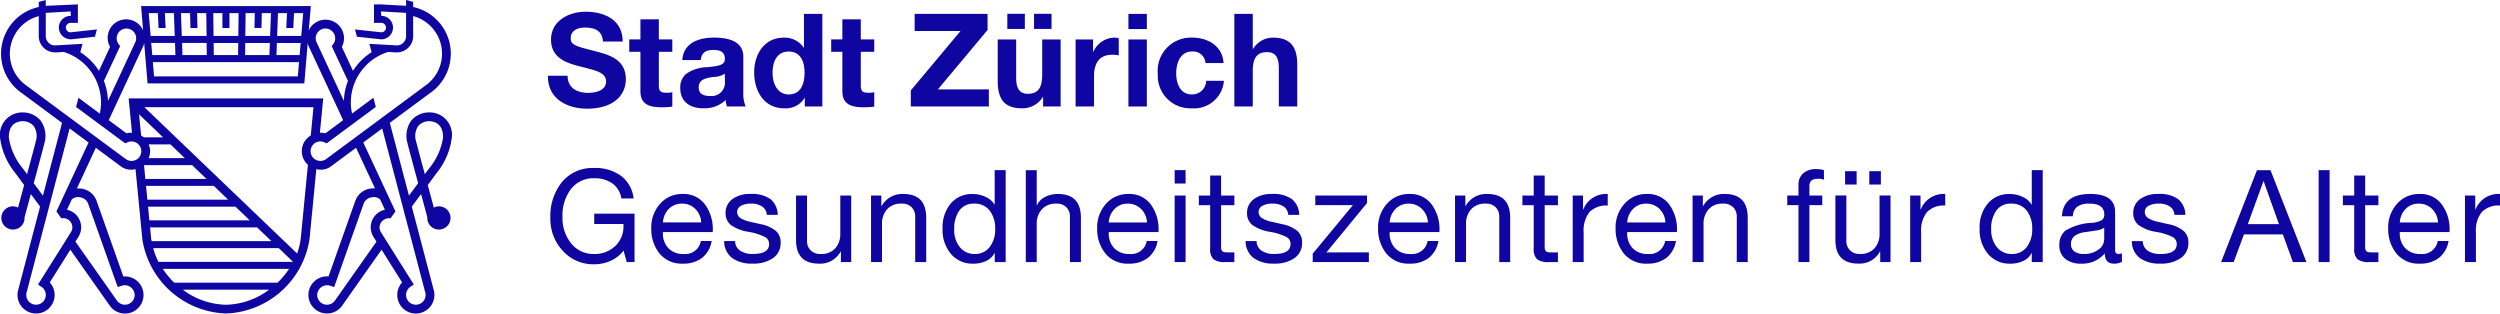 <svg xmlns="http://www.w3.org/2000/svg" xmlns:xlink="http://www.w3.org/1999/xlink" width="272.303" height="34.149" viewBox="0 0 272.303 34.149">
  <defs>
    <clipPath id="clip-path">
      <rect id="Rechteck_28312" data-name="Rechteck 28312" width="272.303" height="34.149" fill="none"/>
    </clipPath>
  </defs>
  <g id="Gruppe_27753" data-name="Gruppe 27753" transform="translate(0 0)">
    <g id="Gruppe_27753-2" data-name="Gruppe 27753" transform="translate(0 0)" clip-path="url(#clip-path)">
      <path id="Pfad_8981" data-name="Pfad 8981" d="M36.439,9.668a4.786,4.786,0,0,1,2.924.848,3.562,3.562,0,0,1,1.381,2.475H39.412a2.488,2.488,0,0,0-.967-1.633,3.3,3.3,0,0,0-2.006-.568,3.067,3.067,0,0,0-2.5,1.149,4.752,4.752,0,0,0-.939,3.1,4.348,4.348,0,0,0,.946,2.848,3.068,3.068,0,0,0,2.489,1.149,3.235,3.235,0,0,0,2.3-.855,2.945,2.945,0,0,0,.908-2.258v-.155H36.456v-1.12h4.389v5.272H40l-.352-1.249a3.588,3.588,0,0,1-1.385,1.1,4.327,4.327,0,0,1-1.824.386,4.455,4.455,0,0,1-3.4-1.459,5.06,5.06,0,0,1-1.361-3.59A5.924,5.924,0,0,1,32.942,11.2a4.3,4.3,0,0,1,3.5-1.527" transform="translate(28.268 8.628)" fill="#0f05a0"/>
      <path id="Pfad_8982" data-name="Pfad 8982" d="M40.9,11.164a2.894,2.894,0,0,1,2.413,1.109,4.578,4.578,0,0,1,.869,2.9v.14H38.749V15.4a2.307,2.307,0,0,0,.6,1.675,2.188,2.188,0,0,0,1.656.625,1.707,1.707,0,0,0,1.875-1.416h1.179a2.892,2.892,0,0,1-1.052,1.843,3.254,3.254,0,0,1-2.044.625,3.116,3.116,0,0,1-2.6-1.122,4.271,4.271,0,0,1-.882-2.719,3.847,3.847,0,0,1,.967-2.678A3.157,3.157,0,0,1,40.9,11.164m2.019,3.1a2.2,2.2,0,0,0-.638-1.467,2,2,0,0,0-1.467-.581,1.947,1.947,0,0,0-1.4.554,2.263,2.263,0,0,0-.659,1.493Z" transform="translate(33.455 9.963)" fill="#0f05a0"/>
      <path id="Pfad_8983" data-name="Pfad 8983" d="M44.552,11.164a3.446,3.446,0,0,1,2.18.568,2.246,2.246,0,0,1,.782,1.705H46.321v-.015a1.162,1.162,0,0,0-.515-.9,2.054,2.054,0,0,0-1.17-.308,2.251,2.251,0,0,0-1.128.238.773.773,0,0,0-.051,1.34,3.38,3.38,0,0,0,1.111.413l1.118.254a3.7,3.7,0,0,1,1.6.708,1.62,1.62,0,0,1,.545,1.3,1.958,1.958,0,0,1-.827,1.682,3.75,3.75,0,0,1-2.256.6,3.6,3.6,0,0,1-2.2-.609,2.29,2.29,0,0,1-.867-1.845h1.192a1.262,1.262,0,0,0,.532,1.039,2.387,2.387,0,0,0,1.416.363q1.754,0,1.752-1.079a.859.859,0,0,0-.428-.757,6.2,6.2,0,0,0-1.828-.575,4.406,4.406,0,0,1-1.909-.744,1.627,1.627,0,0,1-.573-1.319,1.8,1.8,0,0,1,.734-1.493,3.176,3.176,0,0,1,1.985-.568" transform="translate(37.197 9.963)" fill="#0f05a0"/>
      <path id="Pfad_8984" data-name="Pfad 8984" d="M47.01,11.254V16.19a1.407,1.407,0,0,0,.394,1.031,1.454,1.454,0,0,0,1.081.4,2.016,2.016,0,0,0,1.6-.617,2.327,2.327,0,0,0,.549-1.612V11.254h1.19V18.5H50.7V17.353h-.03a2.505,2.505,0,0,1-2.356,1.319q-2.5,0-2.5-2.581V11.254Z" transform="translate(40.892 10.044)" fill="#0f05a0"/>
      <path id="Pfad_8985" data-name="Pfad 8985" d="M53.641,11.164q2.5,0,2.5,2.595v4.824h-1.2V13.632a1.415,1.415,0,0,0-.375-1.009,1.442,1.442,0,0,0-1.107-.407,2.012,2.012,0,0,0-1.58.617,2.329,2.329,0,0,0-.553,1.612v4.137H50.134v-7.25h1.12v1.151h.028a2.572,2.572,0,0,1,2.358-1.319" transform="translate(44.742 9.963)" fill="#0f05a0"/>
      <path id="Pfad_8986" data-name="Pfad 8986" d="M61.121,9.793V19.806H59.93v-.982H59.9a1.866,1.866,0,0,1-.891.855,3.229,3.229,0,0,1-1.423.3,3.056,3.056,0,0,1-2.42-1.052,4.038,4.038,0,0,1-.916-2.763,4.034,4.034,0,0,1,.891-2.74,3.008,3.008,0,0,1,2.4-1.031,3.284,3.284,0,0,1,1.368.3,2.151,2.151,0,0,1,.988.842h.026V9.793Zm-5.605,6.451a2.916,2.916,0,0,0,.617,1.936,2,2,0,0,0,1.626.742,1.958,1.958,0,0,0,1.618-.749,3.1,3.1,0,0,0,.6-1.985,3.129,3.129,0,0,0-.6-1.991,2.035,2.035,0,0,0-1.7-.757,1.876,1.876,0,0,0-1.6.751,3.361,3.361,0,0,0-.558,2.053" transform="translate(48.418 8.74)" fill="#0f05a0"/>
      <path id="Pfad_8987" data-name="Pfad 8987" d="M60.231,9.794v3.828h.03a1.8,1.8,0,0,1,.882-.912,3.018,3.018,0,0,1,1.4-.322q2.5,0,2.5,2.595v4.824H63.848V14.856a1.424,1.424,0,0,0-.377-1.011,1.442,1.442,0,0,0-1.107-.407,2,2,0,0,0-1.571.619,2.29,2.29,0,0,0-.562,1.612v4.137h-1.19V9.794Z" transform="translate(52.691 8.741)" fill="#0f05a0"/>
      <path id="Pfad_8988" data-name="Pfad 8988" d="M66.553,11.164a2.885,2.885,0,0,1,2.411,1.109,4.545,4.545,0,0,1,.871,2.9v.14H64.41V15.4a2.3,2.3,0,0,0,.6,1.675,2.186,2.186,0,0,0,1.656.625,1.709,1.709,0,0,0,1.879-1.416h1.179a2.933,2.933,0,0,1-1.052,1.843,3.269,3.269,0,0,1-2.048.625,3.1,3.1,0,0,1-2.595-1.122,4.249,4.249,0,0,1-.882-2.719,3.821,3.821,0,0,1,.967-2.678,3.149,3.149,0,0,1,2.437-1.067m2.023,3.1a2.208,2.208,0,0,0-.642-1.467,1.982,1.982,0,0,0-1.463-.581,1.941,1.941,0,0,0-1.4.554,2.263,2.263,0,0,0-.659,1.493Z" transform="translate(56.357 9.963)" fill="#0f05a0"/>
      <path id="Pfad_8989" data-name="Pfad 8989" d="M68.8,11.252h-1.19V9.793H68.8Zm0,8.554h-1.19v-7.25H68.8Z" transform="translate(60.335 8.74)" fill="#0f05a0"/>
      <path id="Pfad_8990" data-name="Pfad 8990" d="M71.424,10.105v2.174h1.444v1.052H71.424v4.542a.679.679,0,0,0,.127.464c.085.095.3.14.634.14h.683v1.052h-.98a2.02,2.02,0,0,1-1.287-.308,1.535,1.535,0,0,1-.367-1.205V13.332H69V12.279h1.234V10.105Z" transform="translate(61.579 9.018)" fill="#0f05a0"/>
      <path id="Pfad_8991" data-name="Pfad 8991" d="M74.565,11.164a3.446,3.446,0,0,1,2.18.568,2.246,2.246,0,0,1,.782,1.705H76.334v-.015a1.162,1.162,0,0,0-.515-.9,2.054,2.054,0,0,0-1.17-.308,2.251,2.251,0,0,0-1.128.238.773.773,0,0,0-.051,1.34,3.38,3.38,0,0,0,1.111.413l1.118.254a3.7,3.7,0,0,1,1.6.708,1.62,1.62,0,0,1,.545,1.3,1.958,1.958,0,0,1-.827,1.682,3.75,3.75,0,0,1-2.256.6,3.6,3.6,0,0,1-2.2-.609,2.29,2.29,0,0,1-.867-1.845h1.192a1.267,1.267,0,0,0,.532,1.039,2.387,2.387,0,0,0,1.416.363q1.754,0,1.752-1.079a.861.861,0,0,0-.426-.757,6.239,6.239,0,0,0-1.83-.575,4.406,4.406,0,0,1-1.909-.744,1.627,1.627,0,0,1-.573-1.319,1.8,1.8,0,0,1,.734-1.493,3.176,3.176,0,0,1,1.985-.568" transform="translate(63.982 9.963)" fill="#0f05a0"/>
      <path id="Pfad_8992" data-name="Pfad 8992" d="M81.472,11.254v.814l-4.43,5.384H81.67V18.5H75.554v-.912l4.375-5.286H75.836V11.254Z" transform="translate(67.428 10.043)" fill="#0f05a0"/>
      <path id="Pfad_8993" data-name="Pfad 8993" d="M82.72,11.164a2.885,2.885,0,0,1,2.411,1.109,4.545,4.545,0,0,1,.871,2.9v.14H80.577V15.4a2.3,2.3,0,0,0,.6,1.675,2.186,2.186,0,0,0,1.656.625,1.71,1.71,0,0,0,1.879-1.416h1.179a2.933,2.933,0,0,1-1.052,1.843,3.269,3.269,0,0,1-2.048.625A3.1,3.1,0,0,1,80.2,17.629a4.249,4.249,0,0,1-.882-2.719,3.821,3.821,0,0,1,.967-2.678,3.149,3.149,0,0,1,2.437-1.067m2.023,3.1A2.208,2.208,0,0,0,84.1,12.8a1.985,1.985,0,0,0-1.463-.581,1.941,1.941,0,0,0-1.4.554,2.262,2.262,0,0,0-.659,1.493Z" transform="translate(70.785 9.963)" fill="#0f05a0"/>
      <path id="Pfad_8994" data-name="Pfad 8994" d="M87.252,11.164q2.5,0,2.5,2.595v4.824h-1.19V13.632a1.42,1.42,0,0,0-.38-1.009,1.436,1.436,0,0,0-1.107-.407,2.006,2.006,0,0,0-1.576.617,2.313,2.313,0,0,0-.556,1.612v4.137H83.745v-7.25h1.124v1.151h.025a2.574,2.574,0,0,1,2.358-1.319" transform="translate(74.739 9.963)" fill="#0f05a0"/>
      <path id="Pfad_8995" data-name="Pfad 8995" d="M90.047,10.105v2.174h1.444v1.052H90.047v4.542a.679.679,0,0,0,.127.464c.085.095.3.14.634.14h.683v1.052h-.978a2.022,2.022,0,0,1-1.289-.308,1.535,1.535,0,0,1-.369-1.205V13.332H87.623V12.279h1.232V10.105Z" transform="translate(78.2 9.018)" fill="#0f05a0"/>
      <path id="Pfad_8996" data-name="Pfad 8996" d="M94.333,11.164v1.262a2.552,2.552,0,0,0-1.985.708,3.252,3.252,0,0,0-.638,2.21v3.238H90.518v-7.25h1.124v1.529h.026a2.661,2.661,0,0,1,2.5-1.7Z" transform="translate(80.783 9.963)" fill="#0f05a0"/>
      <path id="Pfad_8997" data-name="Pfad 8997" d="M96.392,11.164A2.883,2.883,0,0,1,98.8,12.273a4.545,4.545,0,0,1,.871,2.9v.14H94.249V15.4a2.3,2.3,0,0,0,.6,1.675,2.188,2.188,0,0,0,1.656.625,1.709,1.709,0,0,0,1.879-1.416h1.179a2.933,2.933,0,0,1-1.052,1.843,3.269,3.269,0,0,1-2.048.625,3.1,3.1,0,0,1-2.595-1.122,4.249,4.249,0,0,1-.882-2.719,3.821,3.821,0,0,1,.967-2.678,3.149,3.149,0,0,1,2.437-1.067m2.023,3.1a2.208,2.208,0,0,0-.642-1.467,1.982,1.982,0,0,0-1.463-.581,1.941,1.941,0,0,0-1.4.554,2.263,2.263,0,0,0-.659,1.493Z" transform="translate(82.987 9.963)" fill="#0f05a0"/>
      <path id="Pfad_8998" data-name="Pfad 8998" d="M100.924,11.164q2.5,0,2.5,2.595v4.824h-1.194V13.632a1.417,1.417,0,0,0-.377-1.009,1.442,1.442,0,0,0-1.107-.407,2.012,2.012,0,0,0-1.58.617,2.329,2.329,0,0,0-.553,1.612v4.137H97.417v-7.25h1.12v1.151h.03a2.567,2.567,0,0,1,2.356-1.319" transform="translate(86.94 9.963)" fill="#0f05a0"/>
      <path id="Pfad_8999" data-name="Pfad 8999" d="M106.077,9.734a2.447,2.447,0,0,1,.785.114v1.037a1.873,1.873,0,0,0-.672-.1q-.911,0-.912.785v1.039h1.4v1.05h-1.4v6.2h-1.19v-6.2h-1.221v-1.05h1.221V11.473a1.659,1.659,0,0,1,.5-1.27,2.1,2.1,0,0,1,1.491-.469" transform="translate(91.804 8.687)" fill="#0f05a0"/>
      <path id="Pfad_9000" data-name="Pfad 9000" d="M106.829,12.5v4.936a1.4,1.4,0,0,0,.394,1.031,1.438,1.438,0,0,0,1.077.4,2.025,2.025,0,0,0,1.6-.617,2.343,2.343,0,0,0,.545-1.612V12.5h1.194v7.25h-1.122V18.6h-.03a2.5,2.5,0,0,1-2.352,1.319q-2.5,0-2.5-2.579V12.5Zm1.12-1.192h-1.258V9.852h1.258Zm2.64,0h-1.262V9.852h1.262Z" transform="translate(94.278 8.792)" fill="#0f05a0"/>
      <path id="Pfad_9001" data-name="Pfad 9001" d="M113.757,11.164v1.262a2.552,2.552,0,0,0-1.985.708,3.252,3.252,0,0,0-.638,2.21v3.238h-1.192v-7.25h1.124v1.529h.026a2.661,2.661,0,0,1,2.5-1.7Z" transform="translate(98.118 9.963)" fill="#0f05a0"/>
      <path id="Pfad_9002" data-name="Pfad 9002" d="M120.81,9.793V19.806h-1.192v-.982h-.028a1.834,1.834,0,0,1-.891.855,3.218,3.218,0,0,1-1.423.3,3.051,3.051,0,0,1-2.417-1.052,4.049,4.049,0,0,1-.92-2.763,4.016,4.016,0,0,1,.893-2.74,3.01,3.01,0,0,1,2.4-1.031,3.274,3.274,0,0,1,1.37.3,2.161,2.161,0,0,1,.988.842h.028V9.793ZM115.2,16.244a2.938,2.938,0,0,0,.621,1.936,2,2,0,0,0,1.624.742,1.96,1.96,0,0,0,1.622-.749,3.1,3.1,0,0,0,.6-1.985,3.13,3.13,0,0,0-.6-1.991,2.043,2.043,0,0,0-1.705-.757,1.875,1.875,0,0,0-1.6.751,3.337,3.337,0,0,0-.562,2.053" transform="translate(101.684 8.74)" fill="#0f05a0"/>
      <path id="Pfad_9003" data-name="Pfad 9003" d="M121.894,11.164q2.705,0,2.708,1.949v4.179c0,.273.125.407.377.407a1,1,0,0,0,.365-.07v.925a1.74,1.74,0,0,1-.857.2q-1.008,0-1.009-1.122a3.179,3.179,0,0,1-2.551,1.122,2.7,2.7,0,0,1-1.762-.526,1.849,1.849,0,0,1-.638-1.506,1.992,1.992,0,0,1,.632-1.544,6,6,0,0,1,2.93-.869,2.471,2.471,0,0,0,1.06-.3.7.7,0,0,0,.274-.6c0-.795-.536-1.192-1.614-1.192a2.218,2.218,0,0,0-1.327.329A1.324,1.324,0,0,0,120,13.59h-1.192q.139-2.427,3.085-2.426m-2.1,5.469a.941.941,0,0,0,.363.785,1.682,1.682,0,0,0,1.041.28,2.554,2.554,0,0,0,1.592-.477,1.406,1.406,0,0,0,.625-1.135V14.837a1.934,1.934,0,0,1-.846.3l-1.215.184a2.328,2.328,0,0,0-1.179.428,1.089,1.089,0,0,0-.38.889" transform="translate(105.78 9.963)" fill="#0f05a0"/>
      <path id="Pfad_9004" data-name="Pfad 9004" d="M125.574,11.164a3.451,3.451,0,0,1,2.178.568,2.244,2.244,0,0,1,.778,1.705h-1.19v-.015a1.168,1.168,0,0,0-.511-.9,2.059,2.059,0,0,0-1.17-.308,2.284,2.284,0,0,0-1.134.238.77.77,0,0,0-.045,1.34,3.353,3.353,0,0,0,1.107.413l1.122.254a3.659,3.659,0,0,1,1.6.708,1.624,1.624,0,0,1,.551,1.3,1.969,1.969,0,0,1-.829,1.682,3.754,3.754,0,0,1-2.26.6,3.587,3.587,0,0,1-2.2-.609A2.3,2.3,0,0,1,122.7,16.3h1.19a1.293,1.293,0,0,0,.532,1.039,2.406,2.406,0,0,0,1.421.363q1.749,0,1.751-1.079a.865.865,0,0,0-.426-.757,6.213,6.213,0,0,0-1.834-.575,4.417,4.417,0,0,1-1.906-.744,1.622,1.622,0,0,1-.573-1.319,1.8,1.8,0,0,1,.736-1.493,3.165,3.165,0,0,1,1.985-.568" transform="translate(109.501 9.963)" fill="#0f05a0"/>
      <path id="Pfad_9005" data-name="Pfad 9005" d="M133.217,9.794l3.914,10.011h-1.472l-1.094-3.015h-4.237l-1.12,3.015h-1.372l3.912-10.011ZM132.447,11l-1.7,4.671h3.393L132.473,11Z" transform="translate(114.087 8.741)" fill="#0f05a0"/>
      <rect id="Rechteck_28311" data-name="Rechteck 28311" width="1.192" height="10.013" transform="translate(252.55 18.533)" fill="#0f05a0"/>
      <path id="Pfad_9006" data-name="Pfad 9006" d="M137.272,10.105v2.174h1.442v1.052h-1.442v4.542a.69.69,0,0,0,.125.464c.085.095.3.14.63.14h.687v1.052h-.978a2.035,2.035,0,0,1-1.293-.308,1.55,1.55,0,0,1-.363-1.205V13.332h-1.234V12.279h1.234V10.105Z" transform="translate(120.344 9.018)" fill="#0f05a0"/>
      <path id="Pfad_9007" data-name="Pfad 9007" d="M140.857,11.164a2.889,2.889,0,0,1,2.413,1.109,4.544,4.544,0,0,1,.869,2.9v.14h-5.422V15.4a2.3,2.3,0,0,0,.6,1.675,2.186,2.186,0,0,0,1.656.625,1.71,1.71,0,0,0,1.879-1.416h1.179a2.943,2.943,0,0,1-1.054,1.843,3.265,3.265,0,0,1-2.048.625,3.1,3.1,0,0,1-2.593-1.122,4.239,4.239,0,0,1-.882-2.719,3.828,3.828,0,0,1,.965-2.678,3.155,3.155,0,0,1,2.437-1.067m2.023,3.1a2.206,2.206,0,0,0-.64-1.467,1.988,1.988,0,0,0-1.463-.581,1.948,1.948,0,0,0-1.4.554,2.27,2.27,0,0,0-.657,1.493Z" transform="translate(122.671 9.963)" fill="#0f05a0"/>
      <path id="Pfad_9008" data-name="Pfad 9008" d="M145.688,11.164v1.262a2.546,2.546,0,0,0-1.985.708,3.223,3.223,0,0,0-.638,2.21v3.238h-1.192v-7.25h1.118v1.529h.03a2.657,2.657,0,0,1,2.5-1.7Z" transform="translate(126.615 9.963)" fill="#0f05a0"/>
      <path id="Pfad_9009" data-name="Pfad 9009" d="M39.683,3.921H37.537c-.074-1.016-.664-1.525-1.98-1.525-.818,0-1.539.354-1.539,1.145,0,.734.424.874,2.684,1.44,1.5.38,3.323.889,3.323,3.022,0,1.908-1.512,3.234-4.2,3.234-2.129,0-4.29-1.016-4.29-3.516V7.65h2.144c0,1.427,1.177,1.866,2.22,1.866,1.016,0,1.976-.339,1.976-1.258,0-.636-.494-1.029-1.737-1.34-.748-.2-1.4-.341-2.048-.553C32.563,5.857,31.873,5,31.873,3.709c0-2.034,1.921-3.035,3.772-3.035,2.161,0,4.038.959,4.038,3.247" transform="translate(28.143 0.602)" fill="#0f05a0"/>
      <path id="Pfad_9010" data-name="Pfad 9010" d="M39.44,1.114V3.3h1.467V4.645H39.44V8.262c0,.677.168.846.844.846a2.79,2.79,0,0,0,.623-.055V10.62a7.839,7.839,0,0,1-1.185.07c-1.54,0-2.288-.466-2.288-1.766V4.645H36.217V3.3h1.217V1.114Z" transform="translate(32.322 0.994)" fill="#0f05a0"/>
      <path id="Pfad_9011" data-name="Pfad 9011" d="M46.02,4.242V8.114a3.658,3.658,0,0,0,.254,1.552H44.237a3.051,3.051,0,0,1-.14-.706,3.305,3.305,0,0,1-2.458.9c-1.5,0-2.485-.776-2.485-2.19a1.919,1.919,0,0,1,.634-1.554,4.2,4.2,0,0,1,2.362-.734c1.3-.142,1.862-.254,1.862-.9,0-.833-.607-.975-1.283-.975-.836,0-1.272.341-1.344,1.1H39.379c.083-1.6,1.4-2.443,3.446-2.443,2.133,0,3.194.721,3.194,2.076M42.386,8.523a1.463,1.463,0,0,0,1.626-1.652V6.093a2.275,2.275,0,0,1-1.215.352c-1.031.129-1.635.354-1.635,1.145,0,.579.35.933,1.224.933" transform="translate(34.943 1.933)" fill="#0f05a0"/>
      <path id="Pfad_9012" data-name="Pfad 9012" d="M50.835.8V10.885H48.925V9.952H48.9a2.4,2.4,0,0,1-2.216,1.132c-2.173,0-3.274-1.838-3.274-3.914,0-2.019,1.128-3.785,3.23-3.785A2.51,2.51,0,0,1,48.8,4.473h.03V.8ZM47.177,9.572c1.141,0,1.718-.889,1.718-2.36C48.9,5.885,48.39,4.9,47.16,4.9c-1.145,0-1.749.916-1.749,2.33,0,1.158.536,2.345,1.766,2.345" transform="translate(38.737 0.714)" fill="#0f05a0"/>
      <path id="Pfad_9013" data-name="Pfad 9013" d="M51.063,1.114V3.3h1.465V4.645H51.063V8.262c0,.677.168.846.844.846a2.761,2.761,0,0,0,.621-.055V10.62a7.788,7.788,0,0,1-1.181.07c-1.542,0-2.29-.466-2.29-1.766V4.645H47.84V3.3h1.217V1.114Z" transform="translate(42.695 0.994)" fill="#0f05a0"/>
      <path id="Pfad_9014" data-name="Pfad 9014" d="M60.784.8V2.552L55.374,9.021h5.551v1.864h-8.5V9.134l5.412-6.468H52.843V.8Z" transform="translate(46.782 0.714)" fill="#0f05a0"/>
      <path id="Pfad_9015" data-name="Pfad 9015" d="M59.432,3.588V7.727c0,1.117.3,1.779,1.283,1.779,1.1,0,1.556-.636,1.556-2.076V3.588h2.006v7.3H62.371V9.873h-.042a2.583,2.583,0,0,1-2.248,1.215c-1.9,0-2.657-.959-2.657-2.965V3.588Zm.946-1.143H58.472V.793h1.906Zm2.909,0H61.381V.793h1.906Z" transform="translate(51.248 0.708)" fill="#0f05a0"/>
      <path id="Pfad_9016" data-name="Pfad 9016" d="M66.608,2.236V4.1a3.481,3.481,0,0,0-.717-.07c-1.459,0-1.978,1-1.978,2.345V9.666H61.907v-7.3h1.9V3.718h.03a2.567,2.567,0,0,1,2.332-1.552,1.456,1.456,0,0,1,.435.07" transform="translate(55.249 1.933)" fill="#0f05a0"/>
      <path id="Pfad_9017" data-name="Pfad 9017" d="M66.953,2.452H64.947V.8h2.006Zm0,8.433H64.947v-7.3h2.006Z" transform="translate(57.962 0.714)" fill="#0f05a0"/>
      <path id="Pfad_9018" data-name="Pfad 9018" d="M73.8,4.935H71.833a1.342,1.342,0,0,0-1.482-1.257c-1.213,0-1.707,1.187-1.707,2.373s.494,2.3,1.663,2.3a1.52,1.52,0,0,0,1.6-1.482h1.934a3.261,3.261,0,0,1-3.514,2.994,3.543,3.543,0,0,1-3.688-3.743,3.615,3.615,0,0,1,3.73-3.955c1.864,0,3.335,1.018,3.431,2.769" transform="translate(59.47 1.933)" fill="#0f05a0"/>
      <path id="Pfad_9019" data-name="Pfad 9019" d="M73.049.8V4.6h.042a2.535,2.535,0,0,1,2.146-1.215c1.851,0,2.657.918,2.657,2.939v4.561H75.888V6.733c0-1.187-.35-1.766-1.285-1.766-1.228,0-1.554.8-1.554,2.089v3.828H71.043V.8Z" transform="translate(63.403 0.714)" fill="#0f05a0"/>
      <path id="Pfad_9020" data-name="Pfad 9020" d="M47.805,22.475a1.231,1.231,0,0,0-.551.14c-.216-.8-.439-1.633-.662-2.458l.942-1.279a7.651,7.651,0,0,0,1.684-3.921,2.44,2.44,0,0,0-2.49-2.714,2.527,2.527,0,0,0-1.927.884,2.864,2.864,0,0,0-.411,2.5c.044.2.6,2.279,1.153,4.328l-1,1.353-2.084-7.929L47.09,9.954A5.2,5.2,0,0,0,45,.763V.206L44.232,0V.632L41.526.479h-.789V2.492h.793a.514.514,0,1,1-.006,1.028l-2.858-.314.21.793,2.551.28.1.006a1.279,1.279,0,1,0,0-2.559L41.5,1.245l2.731.155V3.919a1.019,1.019,0,0,1-.316.749.956.956,0,0,1-.768.273L40.23,4.775l.244.91a6.521,6.521,0,0,0-2.027,2.029l-1.213-2.6a2,2,0,0,0,.235-.946,2.012,2.012,0,0,0-3.838-.857L33.854.664H15.367l.221,2.648a2.015,2.015,0,1,0-3.6,1.8l-1.213,2.6A6.547,6.547,0,0,0,8.745,5.683l.244-.908-2.918.167a.939.939,0,0,1-.765-.273,1.008,1.008,0,0,1-.32-.749V1.4l2.706-.153.025.481H7.689A1.281,1.281,0,0,0,6.408,3.005,1.3,1.3,0,0,0,7.769,4.281H7.78L10.344,4l.208-.793L7.689,3.52a.514.514,0,1,1,0-1.028h.793V.479l-3.5.157V0L4.222.206V.763a5.2,5.2,0,0,0-2.084,9.2L6.76,13.382,4.676,21.311l-1-1.353c.551-2.05,1.109-4.127,1.153-4.328a2.864,2.864,0,0,0-.411-2.5,2.527,2.527,0,0,0-1.927-.884A2.44,2.44,0,0,0,0,14.956a7.629,7.629,0,0,0,1.671,3.9l.958,1.3c-.223.825-.449,1.656-.664,2.458a1.231,1.231,0,0,0-.551-.14,1.265,1.265,0,1,0,1.264,1.264c0-.017-.009-.032-.009-.049.138-.522.4-1.47.691-2.549L4.366,22.5,1.957,31.678a1.952,1.952,0,0,0-.051.449,2.022,2.022,0,1,0,3.516-1.364L7.661,27.2l4.3,6.1a2.022,2.022,0,1,0,1.476-3.183l-2.918-8.236a2.033,2.033,0,0,0-1.671-1.336,2.329,2.329,0,0,0-.473-.015L10.437,16.1l2.644,1.957a1.871,1.871,0,0,0,1.68.363l.744,7.655a9.556,9.556,0,0,0,9.1,8.071h.006a9.555,9.555,0,0,0,9.1-8.075l.744-7.651a1.87,1.87,0,0,0,1.671-.356L38.782,16.1l2.065,4.423a2.342,2.342,0,0,0-.473.015,2.036,2.036,0,0,0-1.673,1.34l-2.916,8.232A2.022,2.022,0,1,0,37.261,33.3l4.3-6.1L43.8,30.762a2.023,2.023,0,1,0,3.516,1.364,1.975,1.975,0,0,0-.055-.464L44.853,22.5l1.011-1.361c.29,1.079.549,2.027.687,2.549,0,.017-.009.032-.009.049a1.265,1.265,0,1,0,1.264-1.264m-44.859-3.5-.52-.7A6.816,6.816,0,0,1,.959,14.956c0-1.582,1.071-1.754,1.531-1.754a1.565,1.565,0,0,1,1.181.526,1.969,1.969,0,0,1,.22,1.7c-.032.148-.437,1.671-.944,3.546m32.5-15.868A1.062,1.062,0,0,1,36.3,4.8l-.168.229L37.9,8.817a6.519,6.519,0,0,0-.443,2.174l-3-6.444a1.04,1.04,0,0,1-.07-.378,1.062,1.062,0,0,1,1.06-1.064m-5.17-1.675h.982L31.18,3.047h.768l.076-1.616h1l-.21,2.485H30.187Zm-.119,3.251h2.591L32.635,6H30.111Zm2.415,2.085L32.44,8.319H16.778l-.131-1.552Zm-9.3-2.085h2.676L25.932,6H23.287Zm3.48-3.251h1l-.038,1.616h.765l.038-1.616h1L29.42,3.915h-2.7Zm-.038,3.251H29.39L29.344,6H26.7ZM24.227,1.431V3.049h.766V1.431h.994l-.028,2.485h-2.7l-.028-2.485ZM22.522,6H19.875l-.045-1.321h2.676ZM20.705,1.431l.038,1.616h.765L21.47,1.431h1L22.5,3.915H19.8L19.71,1.431ZM19.108,6H16.585l-.114-1.321h2.591ZM17.195,1.431l.076,1.616h.768l-.078-1.616h.982l.089,2.485H16.409L16.2,1.431ZM15.662,4.89a2.079,2.079,0,0,0,.04-.221l.371,4.417H33.146l.373-4.434a1.785,1.785,0,0,0,.051.271l3.806,8.166-1.932,1.431a2.013,2.013,0,0,0-.6-.064l.363-3.741H14.014l.363,3.741a2.013,2.013,0,0,0-.6.064l-1.934-1.431Zm-2.578.138L12.916,4.8a1.062,1.062,0,1,1,1.917-.63,1.027,1.027,0,0,1-.057.346L11.76,10.989a6.518,6.518,0,0,0-.443-2.173ZM8.709,21.491a1.085,1.085,0,0,1,.9.712l3.211,9.063.449-.148a1.08,1.08,0,0,1,1.4,1.009,1.063,1.063,0,0,1-1.93.615L8.215,26.32l.337-.537a1.983,1.983,0,0,0,.288-1.024,1.962,1.962,0,0,0-1.546-1.915l.517-1.111a1,1,0,0,1,.9-.242M6.147,23.027l.53.755a.885.885,0,0,1,.2-.025,1,1,0,0,1,.857,1.52l-3.59,5.711.38.259a1.063,1.063,0,1,1-1.662.878,1.035,1.035,0,0,1,.021-.218l4.7-17.914L9.646,15.52Zm8.766-5.675a1.071,1.071,0,0,1-1.251-.055L2.716,9.2A4.239,4.239,0,0,1,4.222,1.752V3.919A1.775,1.775,0,0,0,6,5.708c.036,0,.072,0,.108,0l.838-.047c.114.04.337.115.4.14a5.777,5.777,0,0,1,3.658,5.393,5.866,5.866,0,0,1-.134,1.181L8.548,10.651l-.263,1,5.354,3.963.255-.115a1.083,1.083,0,0,1,.838-.011,1.062,1.062,0,0,1,.18,1.868m.46-2.591-.227-2.313,2.617,2.508h-2.1a2.325,2.325,0,0,0-.288-.195m.816.961h2.375l1.563,1.5H16.188a1.822,1.822,0,0,0,0-1.5m-.5,2.261h5.24l1.561,1.5H15.828Zm.22,2.261h7.381l1.559,1.5h-8.8Zm.22,2.26h9.519L27.2,24H16.268Zm.337,3.476-.119-1.217H28l1.563,1.5H16.521c-.015-.1-.051-.187-.061-.282m8.151,7.208a8.079,8.079,0,0,1-4.7-1.643h9.4a8.067,8.067,0,0,1-4.7,1.643m5.626-2.407H18.979a8.777,8.777,0,0,1-1.247-1.5H31.485a8.69,8.69,0,0,1-1.247,1.5m-12.975-2.26a7.487,7.487,0,0,1-.577-1.5H30.364l1.561,1.5ZM33.538,17.948l-.78,8.03a6.864,6.864,0,0,1-.4,1.629L15.724,11.673H34.147l-.3,3.09a1.978,1.978,0,0,0-.308,3.185m2.01-.643a1.069,1.069,0,0,1-1.243.045,1.061,1.061,0,0,1,.184-1.866,1.087,1.087,0,0,1,.836.011l.257.115,5.352-3.963-.263-1-2.326,1.722a5.866,5.866,0,0,1-.134-1.181A5.776,5.776,0,0,1,41.871,5.8c.064-.025.284-.1.4-.14l.838.047c.036,0,.072,0,.108,0A1.775,1.775,0,0,0,45,3.919V1.752A4.237,4.237,0,0,1,46.511,9.19Zm.931,15.437a1.063,1.063,0,0,1-1.93-.615,1.079,1.079,0,0,1,1.4-1.009l.447.148L39.6,22.208a1.092,1.092,0,0,1,.908-.717.993.993,0,0,1,.9.242l.517,1.111a1.962,1.962,0,0,0-1.546,1.915,1.986,1.986,0,0,0,.291,1.029l.335.532Zm9.85-.848a1.032,1.032,0,0,1,.026.233,1.063,1.063,0,1,1-1.663-.878l.38-.259-3.586-5.706a1.012,1.012,0,0,1-.148-.524,1.032,1.032,0,0,1,1.2-.975l.532-.757-3.5-7.509,2.057-1.523Zm-.057-12.92c-.507-1.877-.912-3.4-.944-3.546a1.969,1.969,0,0,1,.22-1.7,1.57,1.57,0,0,1,1.181-.526c.46,0,1.531.172,1.531,1.754a6.84,6.84,0,0,1-1.48,3.333Z" transform="translate(0 0)" fill="#0f05a0"/>
    </g>
  </g>
</svg>
